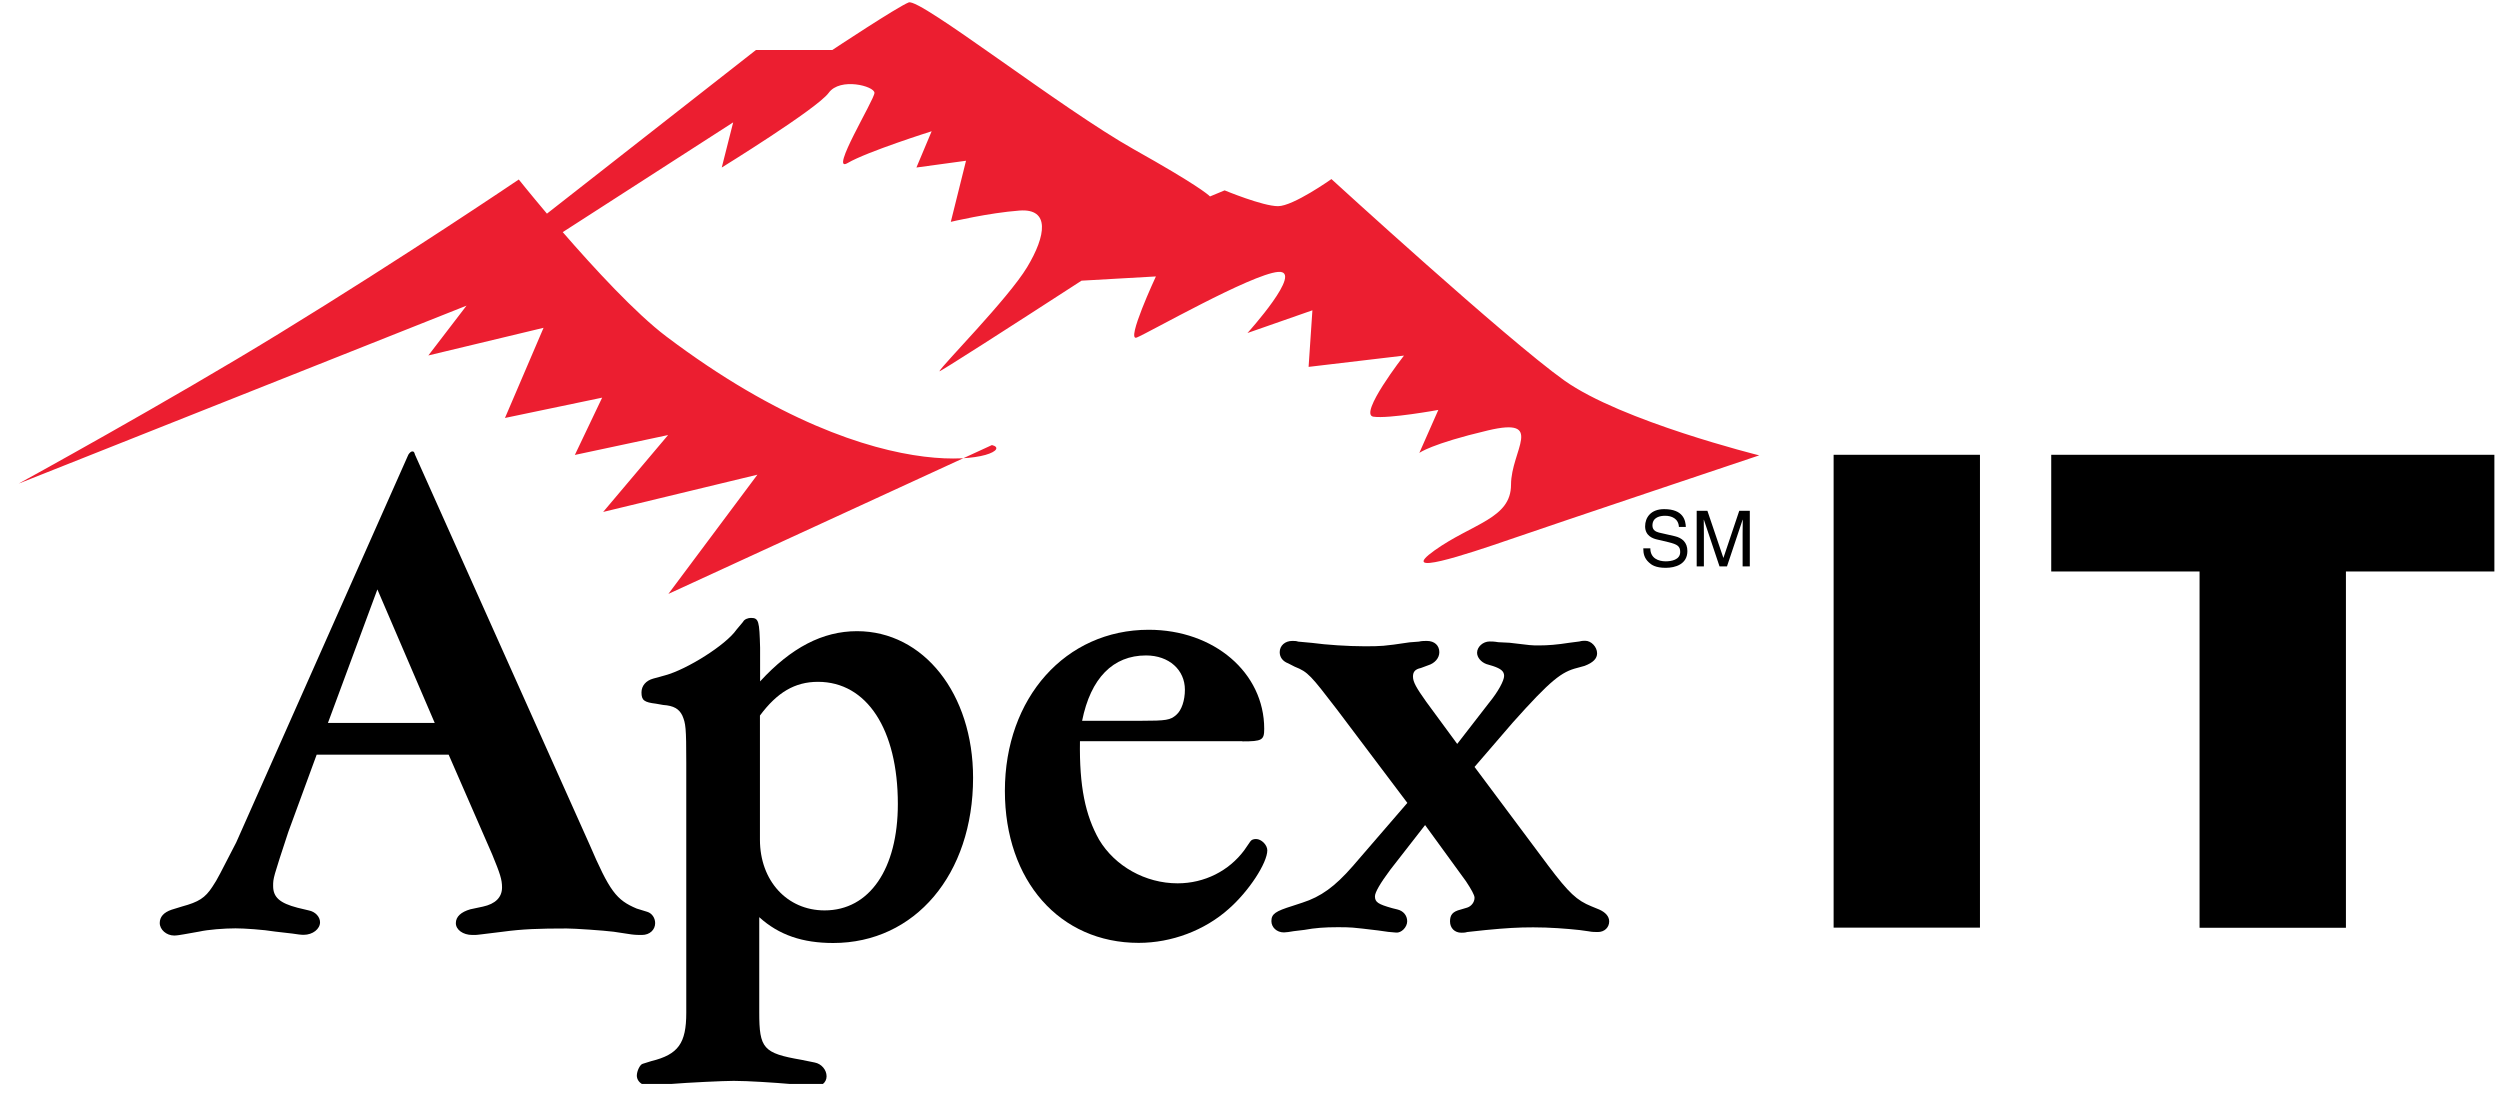 <svg width="130" height="57" viewBox="0 0 130 57" fill="none" xmlns="http://www.w3.org/2000/svg">
<path d="M81.342 19.783C78.361 17.662 69.234 9.312 69.234 9.312C69.234 9.312 67.249 10.721 66.457 10.721C65.659 10.721 63.681 9.899 63.681 9.899L62.92 10.215C62.81 10.105 62.202 9.584 58.971 7.772C55.192 5.651 47.845 -0.109 47.252 0.126C46.658 0.361 43.281 2.599 43.281 2.599H39.311L28.441 11.11C27.562 10.068 26.976 9.334 26.976 9.334C26.976 9.334 21.043 13.348 14.538 17.332C8.715 20.905 0.973 25.146 0.973 25.146L24.259 15.894L22.274 18.484L28.265 17.046L26.258 21.734L31.312 20.678L29.892 23.657L34.741 22.622L31.364 26.621L39.385 24.684L34.755 30.884L51.581 23.143C53.185 23.539 46.226 26.232 34.653 17.501C33.048 16.29 30.888 13.942 29.262 12.071L38.125 6.363L37.531 8.711C37.531 8.711 42.49 5.651 43.091 4.829C43.684 4.008 45.472 4.477 45.472 4.829C45.472 5.182 43.091 9.063 44.08 8.476C45.076 7.889 48.446 6.825 48.446 6.825L47.654 8.711L50.233 8.359L49.442 11.536C49.442 11.536 51.427 11.066 53.016 10.949C54.606 10.831 54.401 12.247 53.412 13.891C52.423 15.534 48.966 19.02 48.848 19.306C48.812 19.387 52.591 16.958 56.239 14.595L60.107 14.375C60.107 14.375 58.517 17.787 59.111 17.552C59.704 17.317 65.066 14.258 66.457 14.14C67.849 14.023 64.868 17.317 64.868 17.317L68.245 16.136L68.047 19.078L73.006 18.491C73.006 18.491 70.625 21.551 71.416 21.668C72.215 21.786 74.793 21.316 74.793 21.316L73.804 23.554C73.804 23.554 74.398 23.084 77.379 22.38C80.36 21.676 78.573 23.437 78.573 25.205C78.573 26.966 76.588 27.208 74.603 28.617C72.618 30.033 76.192 28.852 78.573 28.03C80.954 27.208 91.48 23.679 91.48 23.679C91.48 23.679 84.316 21.903 81.342 19.783Z" fill="#EC1E30"/>
<path d="M17.053 37.591L19.624 30.649L22.605 37.591H17.053ZM16.467 39.242H23.33L25.593 44.429C26.004 45.427 26.106 45.735 26.106 46.146C26.106 46.66 25.762 47.004 25.11 47.144L24.458 47.283C23.975 47.423 23.704 47.665 23.704 48.002C23.704 48.347 24.077 48.618 24.561 48.618C24.729 48.618 24.839 48.618 25.008 48.589L26.143 48.45C27.176 48.31 28.033 48.281 29.468 48.281C29.878 48.281 31.387 48.384 31.908 48.45L32.831 48.589C33.036 48.618 33.241 48.618 33.38 48.618C33.79 48.618 34.068 48.347 34.068 48.002C34.068 47.731 33.9 47.489 33.658 47.415L33.109 47.246C32.047 46.799 31.703 46.351 30.64 43.879L21.579 23.642C21.543 23.503 21.514 23.474 21.44 23.474C21.374 23.474 21.301 23.54 21.235 23.642L12.284 43.805C11.427 45.456 11.325 45.698 11.046 46.109C10.665 46.696 10.328 46.902 9.471 47.136L8.922 47.305C8.512 47.445 8.307 47.679 8.307 47.995C8.307 48.34 8.651 48.648 9.061 48.648C9.2 48.648 9.405 48.611 9.574 48.582L10.365 48.442C10.812 48.34 11.669 48.274 12.247 48.274C12.694 48.274 13.691 48.34 14.306 48.442L15.199 48.545C15.441 48.582 15.646 48.611 15.785 48.611C16.269 48.611 16.642 48.303 16.642 47.958C16.642 47.679 16.401 47.408 16.056 47.342L15.47 47.202C14.54 46.96 14.203 46.652 14.203 46.072C14.203 45.662 14.203 45.662 14.994 43.255L16.467 39.242Z" fill="black"/>
<path d="M42.784 56.373C42.909 56.278 42.982 56.131 42.982 55.97C42.982 55.625 42.711 55.317 42.367 55.251L41.678 55.111C39.686 54.766 39.481 54.524 39.481 52.639V47.693C40.506 48.625 41.744 49.036 43.326 49.036C47.582 49.036 50.6 45.463 50.6 40.444C50.6 36.078 48.029 32.821 44.564 32.821C42.777 32.821 41.136 33.679 39.525 35.433V33.679C39.488 32.307 39.459 32.131 39.048 32.131C38.909 32.131 38.704 32.197 38.638 32.336L38.294 32.747C37.745 33.54 35.723 34.809 34.587 35.117L33.972 35.286C33.591 35.389 33.357 35.66 33.357 36.005C33.357 36.416 33.496 36.519 34.111 36.592L34.485 36.658C35.034 36.695 35.313 36.863 35.481 37.208C35.657 37.619 35.686 37.825 35.686 39.681V52.668C35.686 54.245 35.276 54.833 33.87 55.177L33.423 55.317C33.284 55.346 33.115 55.691 33.115 55.933C33.115 56.109 33.218 56.271 33.379 56.366H34.895C35.782 56.293 37.627 56.205 38.155 56.205C38.902 56.205 40.316 56.3 41.077 56.366H42.784V56.373ZM39.517 37.208C40.411 36.005 41.334 35.455 42.535 35.455C45.077 35.455 46.688 37.927 46.688 41.809C46.688 45.177 45.216 47.341 42.879 47.341C40.924 47.341 39.517 45.793 39.517 43.665V37.208Z" fill="black"/>
<path d="M56.268 37.488C56.715 35.257 57.88 34.083 59.593 34.083C60.795 34.083 61.615 34.839 61.615 35.866C61.615 36.417 61.447 36.93 61.168 37.172C60.861 37.444 60.656 37.481 59.315 37.481H56.268V37.488ZM64.604 38.552C65.629 38.552 65.739 38.486 65.739 37.899C65.739 34.979 63.131 32.748 59.733 32.748C55.411 32.748 52.254 36.285 52.254 41.127C52.254 45.801 55.103 49.029 59.213 49.029C60.927 49.029 62.641 48.377 63.879 47.276C64.941 46.351 65.9 44.869 65.9 44.216C65.9 43.937 65.593 43.629 65.314 43.629C65.175 43.629 65.073 43.666 65.007 43.769L64.699 44.216C63.908 45.28 62.641 45.933 61.234 45.933C59.557 45.933 57.975 45.038 57.154 43.666C56.436 42.397 56.121 40.885 56.158 38.544H64.604V38.552Z" fill="black"/>
<path d="M69.527 36.901C68.157 35.118 68.018 34.942 67.329 34.67L66.985 34.494C66.714 34.392 66.545 34.186 66.545 33.915C66.545 33.57 66.824 33.328 67.197 33.328C67.3 33.328 67.41 33.328 67.505 33.364L68.223 33.43C68.977 33.533 70.113 33.606 70.933 33.606C71.827 33.606 71.929 33.606 73.299 33.401L73.782 33.364C73.922 33.328 74.09 33.328 74.193 33.328C74.603 33.328 74.845 33.57 74.845 33.915C74.845 34.223 74.603 34.494 74.259 34.597L73.885 34.736C73.577 34.802 73.475 34.942 73.475 35.184C73.475 35.463 73.651 35.771 74.163 36.49L75.775 38.684L77.423 36.556C77.906 35.969 78.214 35.389 78.214 35.147C78.214 34.905 78.046 34.773 77.635 34.634L77.291 34.531C77.013 34.428 76.808 34.186 76.808 33.944C76.808 33.636 77.115 33.357 77.46 33.357C77.562 33.357 77.701 33.357 77.906 33.394L78.492 33.423C79.628 33.562 79.628 33.562 80.038 33.562C80.485 33.562 80.961 33.526 81.613 33.423L82.126 33.357C82.257 33.32 82.367 33.32 82.433 33.32C82.741 33.32 83.049 33.636 83.049 33.973C83.049 34.245 82.843 34.458 82.397 34.626L82.023 34.729C81.203 34.934 80.653 35.345 78.661 37.576L76.676 39.88L80.521 45.031C81.584 46.439 81.994 46.821 82.755 47.129L83.166 47.298C83.473 47.437 83.678 47.643 83.678 47.914C83.678 48.222 83.437 48.465 83.093 48.465C82.953 48.465 82.785 48.465 82.609 48.428L82.133 48.362C81.444 48.288 80.587 48.222 79.73 48.222C78.939 48.222 78.324 48.259 77.254 48.362L76.295 48.465C76.192 48.501 76.061 48.501 75.987 48.501C75.643 48.501 75.401 48.259 75.401 47.914C75.401 47.569 75.54 47.401 75.951 47.298L76.295 47.195C76.5 47.129 76.676 46.924 76.676 46.681C76.676 46.542 76.5 46.234 76.229 45.823L74.105 42.903L72.288 45.236C71.775 45.926 71.497 46.403 71.497 46.608C71.497 46.916 71.666 47.019 72.391 47.224L72.662 47.291C72.969 47.364 73.174 47.599 73.174 47.907C73.174 48.215 72.867 48.523 72.596 48.494L72.186 48.457L71.666 48.384C70.259 48.215 70.259 48.215 69.541 48.215C68.889 48.215 68.377 48.252 67.827 48.354L67.278 48.42C67.073 48.457 66.868 48.486 66.765 48.486C66.384 48.486 66.113 48.215 66.113 47.9C66.113 47.525 66.318 47.386 67.212 47.107L67.725 46.938C68.684 46.63 69.409 46.109 70.332 45.053L73.182 41.751L69.527 36.901Z" fill="black"/>
<path d="M95.348 23.649H102.958V48.237H95.348V23.649Z" fill="black"/>
<path d="M106.664 23.649H129.708V29.717H121.988V48.244H114.377V29.717H106.664V23.649Z" fill="black"/>
<path d="M87.304 27.406C87.282 26.959 86.916 26.82 86.587 26.82C86.338 26.82 85.927 26.886 85.927 27.326C85.927 27.568 86.103 27.649 86.264 27.693L87.092 27.883C87.466 27.971 87.744 28.199 87.744 28.654C87.744 29.343 87.114 29.527 86.616 29.527C86.081 29.527 85.869 29.366 85.744 29.248C85.502 29.028 85.451 28.786 85.451 28.514H85.817C85.817 29.035 86.242 29.189 86.616 29.189C86.901 29.189 87.37 29.116 87.37 28.705C87.37 28.404 87.231 28.309 86.755 28.192L86.162 28.052C85.971 28.008 85.546 27.876 85.546 27.37C85.546 26.915 85.839 26.475 86.535 26.475C87.546 26.475 87.649 27.076 87.663 27.399H87.304V27.406Z" fill="black"/>
<path d="M90.616 29.453V27.744C90.616 27.663 90.624 27.289 90.624 27.025H90.616L89.803 29.453H89.415L88.602 27.025H88.595C88.595 27.289 88.602 27.656 88.602 27.744V29.453H88.228V26.562H88.785L89.613 29.006H89.62L90.441 26.562H90.99V29.453H90.616Z" fill="black"/>
</svg>
